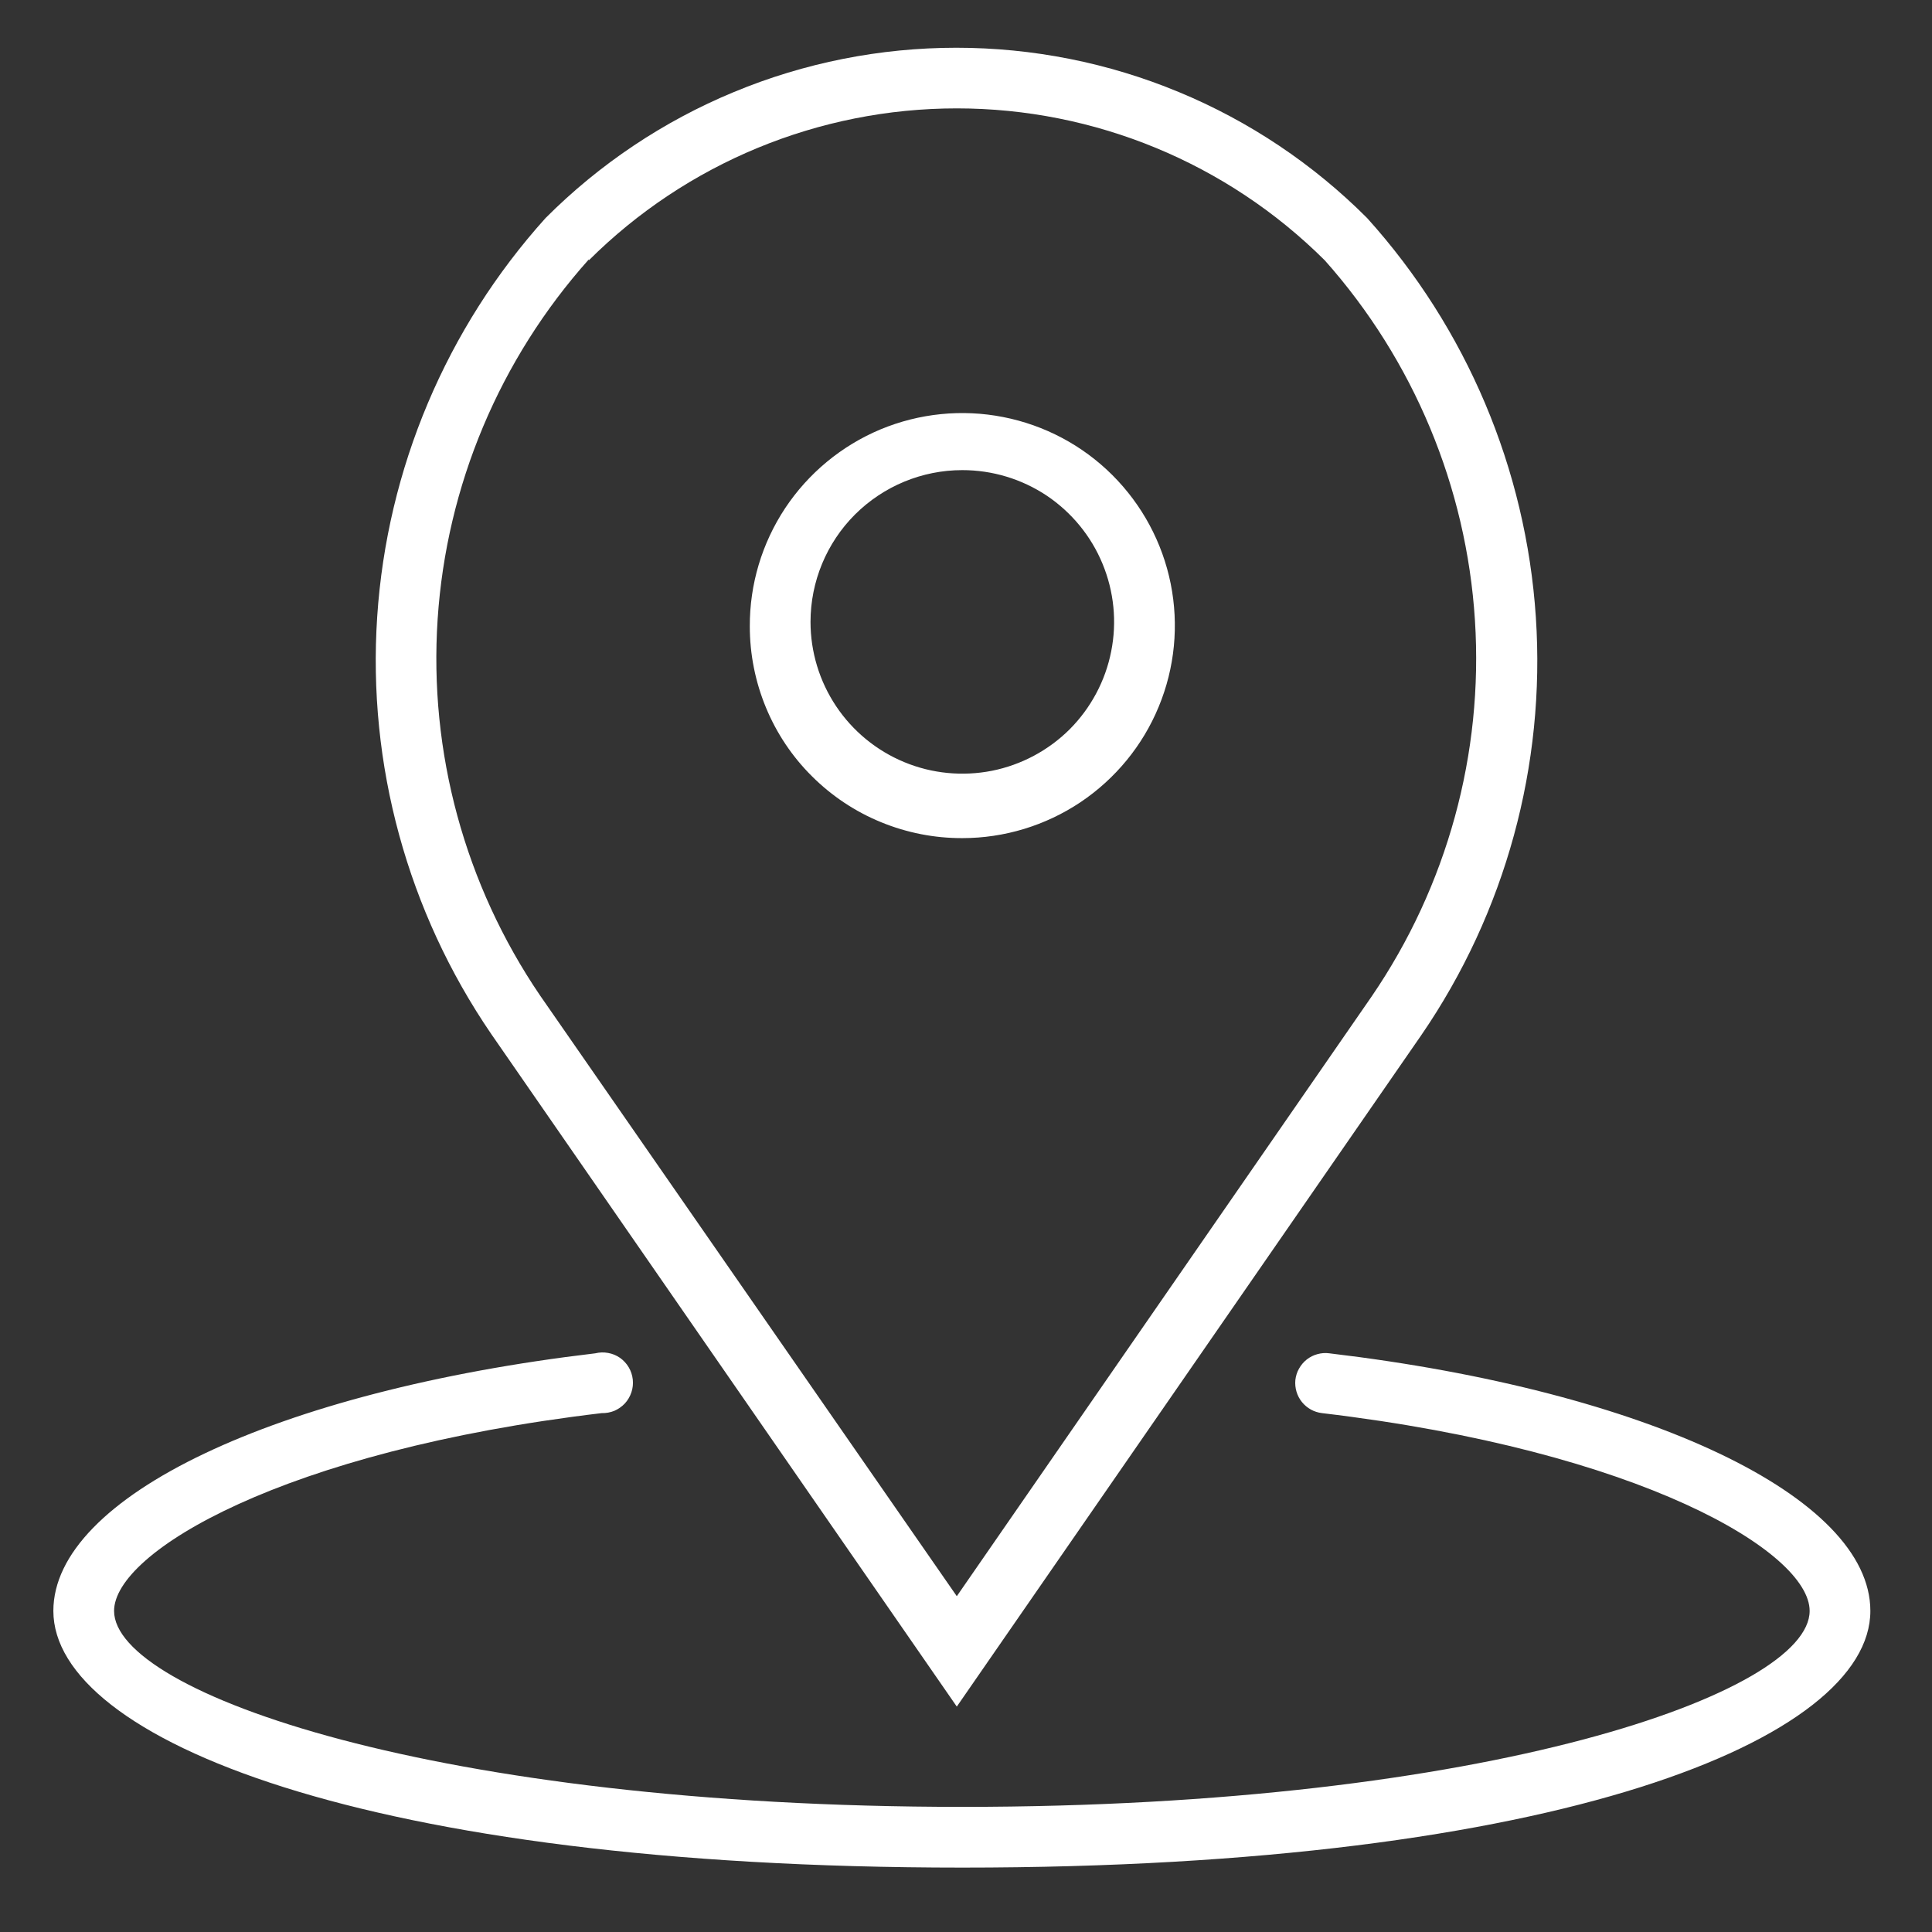 <svg width="21" height="21" viewBox="0 0 21 21" fill="none" xmlns="http://www.w3.org/2000/svg">
<rect x="0" y="0" width="21" height="21" fill="#333333" stroke="none"/>
<path d="M10.46 9.11C10.917 9.11 11.364 8.974 11.744 8.72C12.124 8.465 12.421 8.104 12.595 7.681C12.77 7.259 12.815 6.793 12.725 6.345C12.635 5.897 12.414 5.486 12.09 5.163C11.766 4.84 11.353 4.621 10.904 4.533C10.456 4.445 9.991 4.492 9.569 4.668C9.147 4.845 8.787 5.143 8.534 5.524C8.282 5.905 8.148 6.352 8.15 6.809C8.15 7.112 8.21 7.412 8.326 7.692C8.442 7.972 8.612 8.226 8.827 8.439C9.042 8.653 9.296 8.822 9.577 8.937C9.857 9.052 10.157 9.111 10.46 9.11ZM10.46 5.11C10.786 5.11 11.105 5.206 11.377 5.387C11.648 5.569 11.86 5.827 11.984 6.128C12.109 6.43 12.142 6.761 12.078 7.081C12.015 7.401 11.857 7.696 11.627 7.927C11.396 8.157 11.102 8.314 10.782 8.378C10.462 8.441 10.13 8.409 9.829 8.284C9.527 8.159 9.269 7.947 9.088 7.676C8.907 7.405 8.81 7.086 8.81 6.76C8.81 6.322 8.984 5.902 9.293 5.593C9.603 5.284 10.022 5.11 10.46 5.11Z" fill="white"/>
<path d="M10.4 18.55L15.45 11.25C16.363 9.919 16.801 8.318 16.694 6.708C16.587 5.097 15.941 3.569 14.86 2.37C14.274 1.783 13.578 1.317 12.812 1C12.046 0.682 11.224 0.519 10.395 0.519C9.566 0.519 8.744 0.682 7.978 1C7.212 1.317 6.516 1.783 5.93 2.37C4.851 3.568 4.207 5.094 4.1 6.703C3.993 8.311 4.43 9.909 5.34 11.24L10.4 18.55ZM6.4 2.83C7.462 1.772 8.901 1.178 10.4 1.178C11.899 1.178 13.337 1.772 14.4 2.83C15.365 3.915 15.94 5.293 16.032 6.742C16.125 8.192 15.73 9.63 14.91 10.83L10.4 17.35L5.87 10.82C5.053 9.618 4.661 8.178 4.757 6.729C4.853 5.279 5.432 3.903 6.4 2.82V2.83Z" fill="white"/>
<path d="M14.45 14.71C14.407 14.704 14.363 14.707 14.32 14.719C14.278 14.73 14.239 14.75 14.204 14.777C14.17 14.804 14.141 14.838 14.12 14.876C14.098 14.914 14.085 14.957 14.08 15C14.072 15.086 14.097 15.172 14.151 15.239C14.206 15.307 14.284 15.35 14.37 15.36C17.83 15.77 19.67 16.87 19.67 17.51C19.67 18.4 16.17 19.64 10.46 19.64C4.75 19.64 1.24 18.4 1.24 17.51C1.24 16.87 3.08 15.77 6.54 15.36C6.587 15.361 6.634 15.353 6.678 15.335C6.721 15.316 6.76 15.289 6.792 15.255C6.824 15.22 6.848 15.179 6.863 15.134C6.878 15.089 6.883 15.042 6.878 14.995C6.873 14.948 6.858 14.902 6.834 14.862C6.81 14.821 6.777 14.786 6.739 14.759C6.7 14.732 6.656 14.714 6.61 14.706C6.563 14.697 6.516 14.699 6.47 14.71C3 15.12 0.58 16.27 0.58 17.51C0.58 18.9 3.97 20.3 10.46 20.3C16.95 20.3 20.33 18.9 20.33 17.51C20.33 16.27 17.91 15.12 14.45 14.71Z" fill="white"/>
</svg>
